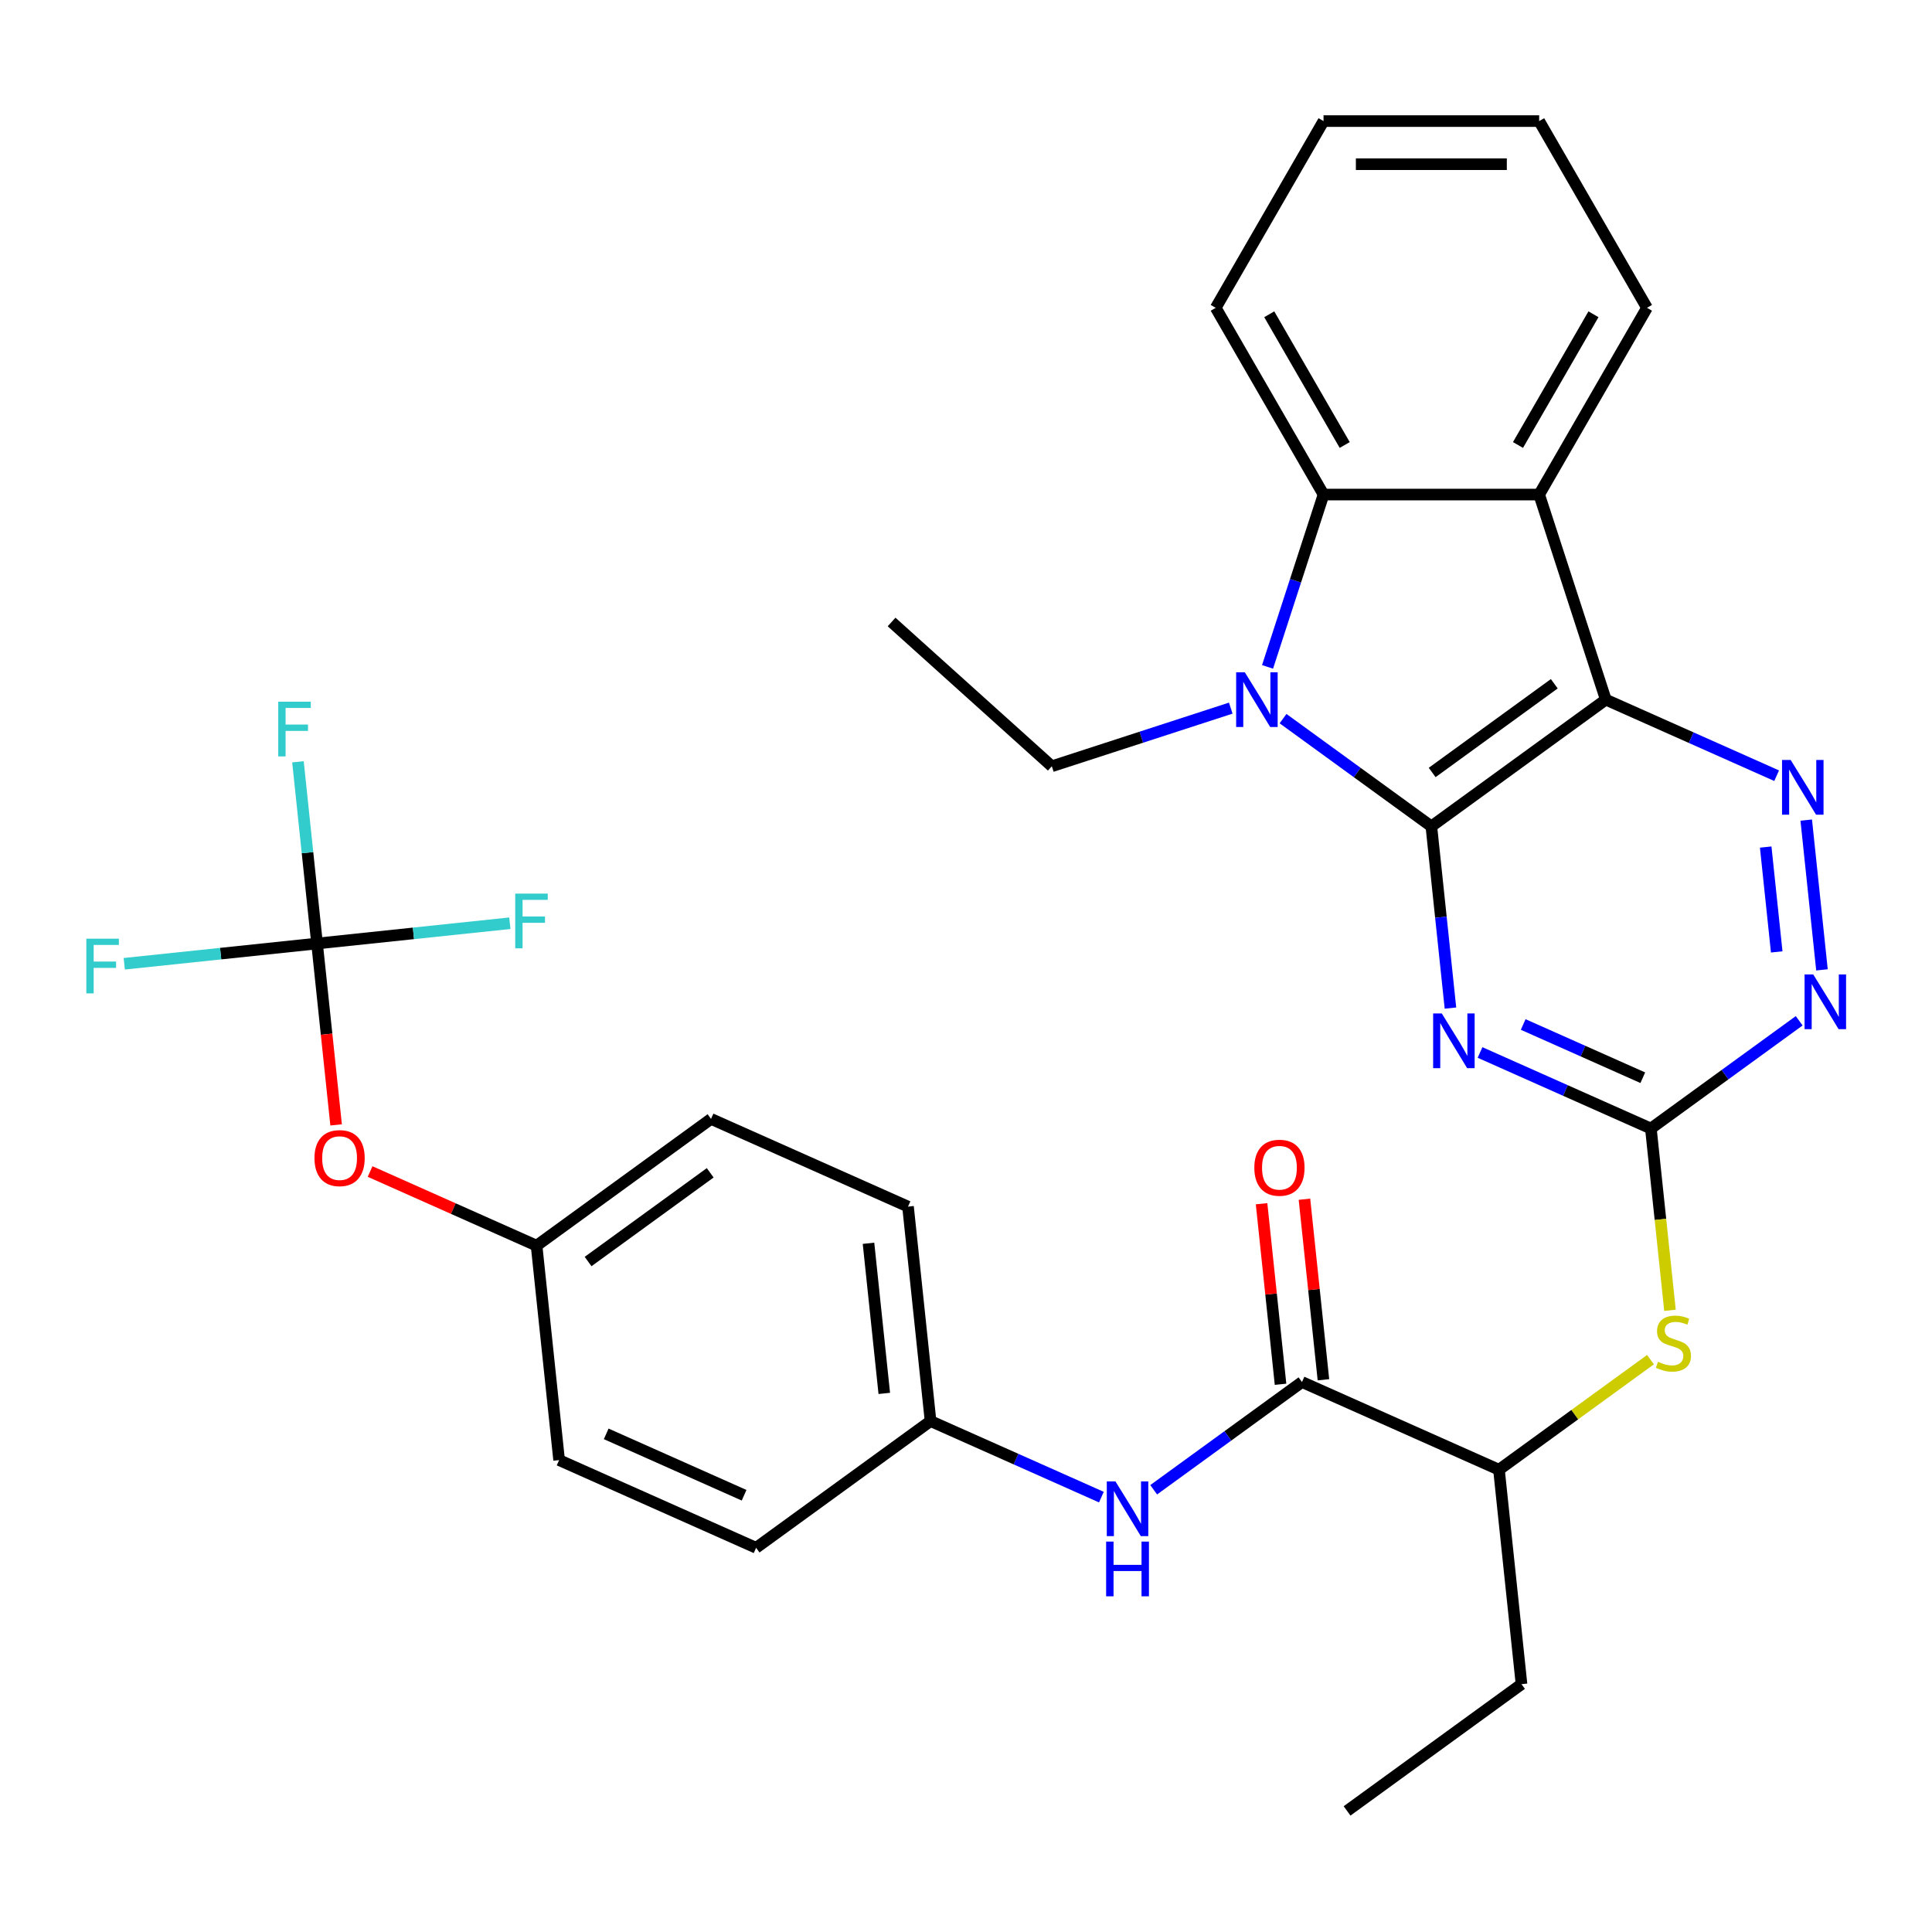 <?xml version='1.0' encoding='iso-8859-1'?>
<svg version='1.1' baseProfile='full'
              xmlns='http://www.w3.org/2000/svg'
                      xmlns:rdkit='http://www.rdkit.org/xml'
                      xmlns:xlink='http://www.w3.org/1999/xlink'
                  xml:space='preserve'
width='1000px' height='1000px' viewBox='0 0 1000 1000'>
<!-- END OF HEADER -->
<rect style='opacity:1.0;fill:#FFFFFF;stroke:none' width='1000' height='1000' x='0' y='0'> </rect>
<path class='bond-0' d='M 740.865,427.734 L 831.159,362.132' style='fill:none;fill-rule:evenodd;stroke:#000000;stroke-width:6px;stroke-linecap:butt;stroke-linejoin:miter;stroke-opacity:1' />
<path class='bond-0' d='M 741.289,399.835 L 804.494,353.914' style='fill:none;fill-rule:evenodd;stroke:#000000;stroke-width:6px;stroke-linecap:butt;stroke-linejoin:miter;stroke-opacity:1' />
<path class='bond-1' d='M 740.865,427.734 L 702.484,399.848' style='fill:none;fill-rule:evenodd;stroke:#000000;stroke-width:6px;stroke-linecap:butt;stroke-linejoin:miter;stroke-opacity:1' />
<path class='bond-1' d='M 702.484,399.848 L 664.102,371.962' style='fill:none;fill-rule:evenodd;stroke:#0000FF;stroke-width:6px;stroke-linecap:butt;stroke-linejoin:miter;stroke-opacity:1' />
<path class='bond-2' d='M 740.865,427.734 L 745.808,474.758' style='fill:none;fill-rule:evenodd;stroke:#000000;stroke-width:6px;stroke-linecap:butt;stroke-linejoin:miter;stroke-opacity:1' />
<path class='bond-2' d='M 745.808,474.758 L 750.75,521.782' style='fill:none;fill-rule:evenodd;stroke:#0000FF;stroke-width:6px;stroke-linecap:butt;stroke-linejoin:miter;stroke-opacity:1' />
<path class='bond-3' d='M 831.159,362.132 L 796.67,255.985' style='fill:none;fill-rule:evenodd;stroke:#000000;stroke-width:6px;stroke-linecap:butt;stroke-linejoin:miter;stroke-opacity:1' />
<path class='bond-4' d='M 831.159,362.132 L 875.374,381.818' style='fill:none;fill-rule:evenodd;stroke:#000000;stroke-width:6px;stroke-linecap:butt;stroke-linejoin:miter;stroke-opacity:1' />
<path class='bond-4' d='M 875.374,381.818 L 919.589,401.503' style='fill:none;fill-rule:evenodd;stroke:#0000FF;stroke-width:6px;stroke-linecap:butt;stroke-linejoin:miter;stroke-opacity:1' />
<path class='bond-5' d='M 656.079,345.182 L 670.57,300.584' style='fill:none;fill-rule:evenodd;stroke:#0000FF;stroke-width:6px;stroke-linecap:butt;stroke-linejoin:miter;stroke-opacity:1' />
<path class='bond-5' d='M 670.57,300.584 L 685.061,255.985' style='fill:none;fill-rule:evenodd;stroke:#000000;stroke-width:6px;stroke-linecap:butt;stroke-linejoin:miter;stroke-opacity:1' />
<path class='bond-19' d='M 637.041,366.528 L 590.733,381.575' style='fill:none;fill-rule:evenodd;stroke:#0000FF;stroke-width:6px;stroke-linecap:butt;stroke-linejoin:miter;stroke-opacity:1' />
<path class='bond-19' d='M 590.733,381.575 L 544.425,396.621' style='fill:none;fill-rule:evenodd;stroke:#000000;stroke-width:6px;stroke-linecap:butt;stroke-linejoin:miter;stroke-opacity:1' />
<path class='bond-6' d='M 766.062,544.756 L 810.277,564.442' style='fill:none;fill-rule:evenodd;stroke:#0000FF;stroke-width:6px;stroke-linecap:butt;stroke-linejoin:miter;stroke-opacity:1' />
<path class='bond-6' d='M 810.277,564.442 L 854.492,584.127' style='fill:none;fill-rule:evenodd;stroke:#000000;stroke-width:6px;stroke-linecap:butt;stroke-linejoin:miter;stroke-opacity:1' />
<path class='bond-6' d='M 788.405,530.27 L 819.356,544.05' style='fill:none;fill-rule:evenodd;stroke:#0000FF;stroke-width:6px;stroke-linecap:butt;stroke-linejoin:miter;stroke-opacity:1' />
<path class='bond-6' d='M 819.356,544.05 L 850.306,557.83' style='fill:none;fill-rule:evenodd;stroke:#000000;stroke-width:6px;stroke-linecap:butt;stroke-linejoin:miter;stroke-opacity:1' />
<path class='bond-21' d='M 796.67,255.985 L 852.474,159.329' style='fill:none;fill-rule:evenodd;stroke:#000000;stroke-width:6px;stroke-linecap:butt;stroke-linejoin:miter;stroke-opacity:1' />
<path class='bond-21' d='M 785.709,230.326 L 824.772,162.667' style='fill:none;fill-rule:evenodd;stroke:#000000;stroke-width:6px;stroke-linecap:butt;stroke-linejoin:miter;stroke-opacity:1' />
<path class='bond-32' d='M 796.67,255.985 L 685.061,255.985' style='fill:none;fill-rule:evenodd;stroke:#000000;stroke-width:6px;stroke-linecap:butt;stroke-linejoin:miter;stroke-opacity:1' />
<path class='bond-33' d='M 934.901,424.478 L 943.049,502.001' style='fill:none;fill-rule:evenodd;stroke:#0000FF;stroke-width:6px;stroke-linecap:butt;stroke-linejoin:miter;stroke-opacity:1' />
<path class='bond-33' d='M 913.923,438.439 L 919.627,492.706' style='fill:none;fill-rule:evenodd;stroke:#0000FF;stroke-width:6px;stroke-linecap:butt;stroke-linejoin:miter;stroke-opacity:1' />
<path class='bond-22' d='M 685.061,255.985 L 629.256,159.329' style='fill:none;fill-rule:evenodd;stroke:#000000;stroke-width:6px;stroke-linecap:butt;stroke-linejoin:miter;stroke-opacity:1' />
<path class='bond-22' d='M 696.021,230.326 L 656.958,162.667' style='fill:none;fill-rule:evenodd;stroke:#000000;stroke-width:6px;stroke-linecap:butt;stroke-linejoin:miter;stroke-opacity:1' />
<path class='bond-7' d='M 854.492,584.127 L 892.873,556.241' style='fill:none;fill-rule:evenodd;stroke:#000000;stroke-width:6px;stroke-linecap:butt;stroke-linejoin:miter;stroke-opacity:1' />
<path class='bond-7' d='M 892.873,556.241 L 931.255,528.356' style='fill:none;fill-rule:evenodd;stroke:#0000FF;stroke-width:6px;stroke-linecap:butt;stroke-linejoin:miter;stroke-opacity:1' />
<path class='bond-10' d='M 854.492,584.127 L 859.436,631.171' style='fill:none;fill-rule:evenodd;stroke:#000000;stroke-width:6px;stroke-linecap:butt;stroke-linejoin:miter;stroke-opacity:1' />
<path class='bond-10' d='M 859.436,631.171 L 864.381,678.215' style='fill:none;fill-rule:evenodd;stroke:#CCCC00;stroke-width:6px;stroke-linecap:butt;stroke-linejoin:miter;stroke-opacity:1' />
<path class='bond-8' d='M 673.904,715.332 L 775.864,760.727' style='fill:none;fill-rule:evenodd;stroke:#000000;stroke-width:6px;stroke-linecap:butt;stroke-linejoin:miter;stroke-opacity:1' />
<path class='bond-11' d='M 673.904,715.332 L 635.523,743.218' style='fill:none;fill-rule:evenodd;stroke:#000000;stroke-width:6px;stroke-linecap:butt;stroke-linejoin:miter;stroke-opacity:1' />
<path class='bond-11' d='M 635.523,743.218 L 597.141,771.104' style='fill:none;fill-rule:evenodd;stroke:#0000FF;stroke-width:6px;stroke-linecap:butt;stroke-linejoin:miter;stroke-opacity:1' />
<path class='bond-14' d='M 685.004,714.165 L 680.093,667.441' style='fill:none;fill-rule:evenodd;stroke:#000000;stroke-width:6px;stroke-linecap:butt;stroke-linejoin:miter;stroke-opacity:1' />
<path class='bond-14' d='M 680.093,667.441 L 675.182,620.718' style='fill:none;fill-rule:evenodd;stroke:#FF0000;stroke-width:6px;stroke-linecap:butt;stroke-linejoin:miter;stroke-opacity:1' />
<path class='bond-14' d='M 662.804,716.499 L 657.894,669.775' style='fill:none;fill-rule:evenodd;stroke:#000000;stroke-width:6px;stroke-linecap:butt;stroke-linejoin:miter;stroke-opacity:1' />
<path class='bond-14' d='M 657.894,669.775 L 652.983,623.051' style='fill:none;fill-rule:evenodd;stroke:#FF0000;stroke-width:6px;stroke-linecap:butt;stroke-linejoin:miter;stroke-opacity:1' />
<path class='bond-9' d='M 164.104,488.354 L 169.038,535.298' style='fill:none;fill-rule:evenodd;stroke:#000000;stroke-width:6px;stroke-linecap:butt;stroke-linejoin:miter;stroke-opacity:1' />
<path class='bond-9' d='M 169.038,535.298 L 173.972,582.242' style='fill:none;fill-rule:evenodd;stroke:#FF0000;stroke-width:6px;stroke-linecap:butt;stroke-linejoin:miter;stroke-opacity:1' />
<path class='bond-16' d='M 164.104,488.354 L 159.162,441.33' style='fill:none;fill-rule:evenodd;stroke:#000000;stroke-width:6px;stroke-linecap:butt;stroke-linejoin:miter;stroke-opacity:1' />
<path class='bond-16' d='M 159.162,441.33 L 154.219,394.307' style='fill:none;fill-rule:evenodd;stroke:#33CCCC;stroke-width:6px;stroke-linecap:butt;stroke-linejoin:miter;stroke-opacity:1' />
<path class='bond-17' d='M 164.104,488.354 L 114.21,493.598' style='fill:none;fill-rule:evenodd;stroke:#000000;stroke-width:6px;stroke-linecap:butt;stroke-linejoin:miter;stroke-opacity:1' />
<path class='bond-17' d='M 114.21,493.598 L 64.317,498.842' style='fill:none;fill-rule:evenodd;stroke:#33CCCC;stroke-width:6px;stroke-linecap:butt;stroke-linejoin:miter;stroke-opacity:1' />
<path class='bond-18' d='M 164.104,488.354 L 213.998,483.11' style='fill:none;fill-rule:evenodd;stroke:#000000;stroke-width:6px;stroke-linecap:butt;stroke-linejoin:miter;stroke-opacity:1' />
<path class='bond-18' d='M 213.998,483.11 L 263.892,477.866' style='fill:none;fill-rule:evenodd;stroke:#33CCCC;stroke-width:6px;stroke-linecap:butt;stroke-linejoin:miter;stroke-opacity:1' />
<path class='bond-12' d='M 854.288,703.749 L 815.076,732.238' style='fill:none;fill-rule:evenodd;stroke:#CCCC00;stroke-width:6px;stroke-linecap:butt;stroke-linejoin:miter;stroke-opacity:1' />
<path class='bond-12' d='M 815.076,732.238 L 775.864,760.727' style='fill:none;fill-rule:evenodd;stroke:#000000;stroke-width:6px;stroke-linecap:butt;stroke-linejoin:miter;stroke-opacity:1' />
<path class='bond-15' d='M 570.08,774.91 L 525.865,755.224' style='fill:none;fill-rule:evenodd;stroke:#0000FF;stroke-width:6px;stroke-linecap:butt;stroke-linejoin:miter;stroke-opacity:1' />
<path class='bond-15' d='M 525.865,755.224 L 481.651,735.539' style='fill:none;fill-rule:evenodd;stroke:#000000;stroke-width:6px;stroke-linecap:butt;stroke-linejoin:miter;stroke-opacity:1' />
<path class='bond-27' d='M 775.864,760.727 L 787.531,871.725' style='fill:none;fill-rule:evenodd;stroke:#000000;stroke-width:6px;stroke-linecap:butt;stroke-linejoin:miter;stroke-opacity:1' />
<path class='bond-13' d='M 191.561,606.382 L 234.646,625.565' style='fill:none;fill-rule:evenodd;stroke:#FF0000;stroke-width:6px;stroke-linecap:butt;stroke-linejoin:miter;stroke-opacity:1' />
<path class='bond-13' d='M 234.646,625.565 L 277.73,644.747' style='fill:none;fill-rule:evenodd;stroke:#000000;stroke-width:6px;stroke-linecap:butt;stroke-linejoin:miter;stroke-opacity:1' />
<path class='bond-23' d='M 481.651,735.539 L 391.357,801.141' style='fill:none;fill-rule:evenodd;stroke:#000000;stroke-width:6px;stroke-linecap:butt;stroke-linejoin:miter;stroke-opacity:1' />
<path class='bond-24' d='M 481.651,735.539 L 469.984,624.541' style='fill:none;fill-rule:evenodd;stroke:#000000;stroke-width:6px;stroke-linecap:butt;stroke-linejoin:miter;stroke-opacity:1' />
<path class='bond-24' d='M 457.701,721.222 L 449.535,643.524' style='fill:none;fill-rule:evenodd;stroke:#000000;stroke-width:6px;stroke-linecap:butt;stroke-linejoin:miter;stroke-opacity:1' />
<path class='bond-28' d='M 544.425,396.621 L 461.483,321.94' style='fill:none;fill-rule:evenodd;stroke:#000000;stroke-width:6px;stroke-linecap:butt;stroke-linejoin:miter;stroke-opacity:1' />
<path class='bond-20' d='M 277.73,644.747 L 368.024,579.145' style='fill:none;fill-rule:evenodd;stroke:#000000;stroke-width:6px;stroke-linecap:butt;stroke-linejoin:miter;stroke-opacity:1' />
<path class='bond-20' d='M 304.395,652.966 L 367.601,607.044' style='fill:none;fill-rule:evenodd;stroke:#000000;stroke-width:6px;stroke-linecap:butt;stroke-linejoin:miter;stroke-opacity:1' />
<path class='bond-35' d='M 277.73,644.747 L 289.397,755.745' style='fill:none;fill-rule:evenodd;stroke:#000000;stroke-width:6px;stroke-linecap:butt;stroke-linejoin:miter;stroke-opacity:1' />
<path class='bond-29' d='M 852.474,159.329 L 796.67,62.673' style='fill:none;fill-rule:evenodd;stroke:#000000;stroke-width:6px;stroke-linecap:butt;stroke-linejoin:miter;stroke-opacity:1' />
<path class='bond-30' d='M 629.256,159.329 L 685.061,62.673' style='fill:none;fill-rule:evenodd;stroke:#000000;stroke-width:6px;stroke-linecap:butt;stroke-linejoin:miter;stroke-opacity:1' />
<path class='bond-26' d='M 391.357,801.141 L 289.397,755.745' style='fill:none;fill-rule:evenodd;stroke:#000000;stroke-width:6px;stroke-linecap:butt;stroke-linejoin:miter;stroke-opacity:1' />
<path class='bond-26' d='M 385.142,773.939 L 313.77,742.163' style='fill:none;fill-rule:evenodd;stroke:#000000;stroke-width:6px;stroke-linecap:butt;stroke-linejoin:miter;stroke-opacity:1' />
<path class='bond-25' d='M 469.984,624.541 L 368.024,579.145' style='fill:none;fill-rule:evenodd;stroke:#000000;stroke-width:6px;stroke-linecap:butt;stroke-linejoin:miter;stroke-opacity:1' />
<path class='bond-31' d='M 787.531,871.725 L 697.237,937.327' style='fill:none;fill-rule:evenodd;stroke:#000000;stroke-width:6px;stroke-linecap:butt;stroke-linejoin:miter;stroke-opacity:1' />
<path class='bond-34' d='M 796.67,62.673 L 685.061,62.673' style='fill:none;fill-rule:evenodd;stroke:#000000;stroke-width:6px;stroke-linecap:butt;stroke-linejoin:miter;stroke-opacity:1' />
<path class='bond-34' d='M 779.928,84.995 L 701.802,84.995' style='fill:none;fill-rule:evenodd;stroke:#000000;stroke-width:6px;stroke-linecap:butt;stroke-linejoin:miter;stroke-opacity:1' />
<path  class='atom-2' d='M 644.312 347.972
L 653.592 362.972
Q 654.512 364.452, 655.992 367.132
Q 657.472 369.812, 657.552 369.972
L 657.552 347.972
L 661.312 347.972
L 661.312 376.292
L 657.432 376.292
L 647.472 359.892
Q 646.312 357.972, 645.072 355.772
Q 643.872 353.572, 643.512 352.892
L 643.512 376.292
L 639.832 376.292
L 639.832 347.972
L 644.312 347.972
' fill='#0000FF'/>
<path  class='atom-3' d='M 746.272 524.572
L 755.552 539.572
Q 756.472 541.052, 757.952 543.732
Q 759.432 546.412, 759.512 546.572
L 759.512 524.572
L 763.272 524.572
L 763.272 552.892
L 759.392 552.892
L 749.432 536.492
Q 748.272 534.572, 747.032 532.372
Q 745.832 530.172, 745.472 529.492
L 745.472 552.892
L 741.792 552.892
L 741.792 524.572
L 746.272 524.572
' fill='#0000FF'/>
<path  class='atom-5' d='M 926.859 393.367
L 936.139 408.367
Q 937.059 409.847, 938.539 412.527
Q 940.019 415.207, 940.099 415.367
L 940.099 393.367
L 943.859 393.367
L 943.859 421.687
L 939.979 421.687
L 930.019 405.287
Q 928.859 403.367, 927.619 401.167
Q 926.419 398.967, 926.059 398.287
L 926.059 421.687
L 922.379 421.687
L 922.379 393.367
L 926.859 393.367
' fill='#0000FF'/>
<path  class='atom-8' d='M 938.525 504.365
L 947.805 519.365
Q 948.725 520.845, 950.205 523.525
Q 951.685 526.205, 951.765 526.365
L 951.765 504.365
L 955.525 504.365
L 955.525 532.685
L 951.645 532.685
L 941.685 516.285
Q 940.525 514.365, 939.285 512.165
Q 938.085 509.965, 937.725 509.285
L 937.725 532.685
L 934.045 532.685
L 934.045 504.365
L 938.525 504.365
' fill='#0000FF'/>
<path  class='atom-11' d='M 858.158 704.845
Q 858.478 704.965, 859.798 705.525
Q 861.118 706.085, 862.558 706.445
Q 864.038 706.765, 865.478 706.765
Q 868.158 706.765, 869.718 705.485
Q 871.278 704.165, 871.278 701.885
Q 871.278 700.325, 870.478 699.365
Q 869.718 698.405, 868.518 697.885
Q 867.318 697.365, 865.318 696.765
Q 862.798 696.005, 861.278 695.285
Q 859.798 694.565, 858.718 693.045
Q 857.678 691.525, 857.678 688.965
Q 857.678 685.405, 860.078 683.205
Q 862.518 681.005, 867.318 681.005
Q 870.598 681.005, 874.318 682.565
L 873.398 685.645
Q 869.998 684.245, 867.438 684.245
Q 864.678 684.245, 863.158 685.405
Q 861.638 686.525, 861.678 688.485
Q 861.678 690.005, 862.438 690.925
Q 863.238 691.845, 864.358 692.365
Q 865.518 692.885, 867.438 693.485
Q 869.998 694.285, 871.518 695.085
Q 873.038 695.885, 874.118 697.525
Q 875.238 699.125, 875.238 701.885
Q 875.238 705.805, 872.598 707.925
Q 869.998 710.005, 865.638 710.005
Q 863.118 710.005, 861.198 709.445
Q 859.318 708.925, 857.078 708.005
L 858.158 704.845
' fill='#CCCC00'/>
<path  class='atom-12' d='M 577.351 766.774
L 586.631 781.774
Q 587.551 783.254, 589.031 785.934
Q 590.511 788.614, 590.591 788.774
L 590.591 766.774
L 594.351 766.774
L 594.351 795.094
L 590.471 795.094
L 580.511 778.694
Q 579.351 776.774, 578.111 774.574
Q 576.911 772.374, 576.551 771.694
L 576.551 795.094
L 572.871 795.094
L 572.871 766.774
L 577.351 766.774
' fill='#0000FF'/>
<path  class='atom-12' d='M 572.531 797.926
L 576.371 797.926
L 576.371 809.966
L 590.851 809.966
L 590.851 797.926
L 594.691 797.926
L 594.691 826.246
L 590.851 826.246
L 590.851 813.166
L 576.371 813.166
L 576.371 826.246
L 572.531 826.246
L 572.531 797.926
' fill='#0000FF'/>
<path  class='atom-14' d='M 162.77 599.432
Q 162.77 592.632, 166.13 588.832
Q 169.49 585.032, 175.77 585.032
Q 182.05 585.032, 185.41 588.832
Q 188.77 592.632, 188.77 599.432
Q 188.77 606.312, 185.37 610.232
Q 181.97 614.112, 175.77 614.112
Q 169.53 614.112, 166.13 610.232
Q 162.77 606.352, 162.77 599.432
M 175.77 610.912
Q 180.09 610.912, 182.41 608.032
Q 184.77 605.112, 184.77 599.432
Q 184.77 593.872, 182.41 591.072
Q 180.09 588.232, 175.77 588.232
Q 171.45 588.232, 169.09 591.032
Q 166.77 593.832, 166.77 599.432
Q 166.77 605.152, 169.09 608.032
Q 171.45 610.912, 175.77 610.912
' fill='#FF0000'/>
<path  class='atom-15' d='M 649.238 604.414
Q 649.238 597.614, 652.598 593.814
Q 655.958 590.014, 662.238 590.014
Q 668.518 590.014, 671.878 593.814
Q 675.238 597.614, 675.238 604.414
Q 675.238 611.294, 671.838 615.214
Q 668.438 619.094, 662.238 619.094
Q 655.998 619.094, 652.598 615.214
Q 649.238 611.334, 649.238 604.414
M 662.238 615.894
Q 666.558 615.894, 668.878 613.014
Q 671.238 610.094, 671.238 604.414
Q 671.238 598.854, 668.878 596.054
Q 666.558 593.214, 662.238 593.214
Q 657.918 593.214, 655.558 596.014
Q 653.238 598.814, 653.238 604.414
Q 653.238 610.134, 655.558 613.014
Q 657.918 615.894, 662.238 615.894
' fill='#FF0000'/>
<path  class='atom-17' d='M 144.018 363.196
L 160.858 363.196
L 160.858 366.436
L 147.818 366.436
L 147.818 375.036
L 159.418 375.036
L 159.418 378.316
L 147.818 378.316
L 147.818 391.516
L 144.018 391.516
L 144.018 363.196
' fill='#33CCCC'/>
<path  class='atom-18' d='M 44.686 485.861
L 61.526 485.861
L 61.526 489.101
L 48.486 489.101
L 48.486 497.701
L 60.086 497.701
L 60.086 500.981
L 48.486 500.981
L 48.486 514.181
L 44.686 514.181
L 44.686 485.861
' fill='#33CCCC'/>
<path  class='atom-19' d='M 266.682 462.528
L 283.522 462.528
L 283.522 465.768
L 270.482 465.768
L 270.482 474.368
L 282.082 474.368
L 282.082 477.648
L 270.482 477.648
L 270.482 490.848
L 266.682 490.848
L 266.682 462.528
' fill='#33CCCC'/>
</svg>
